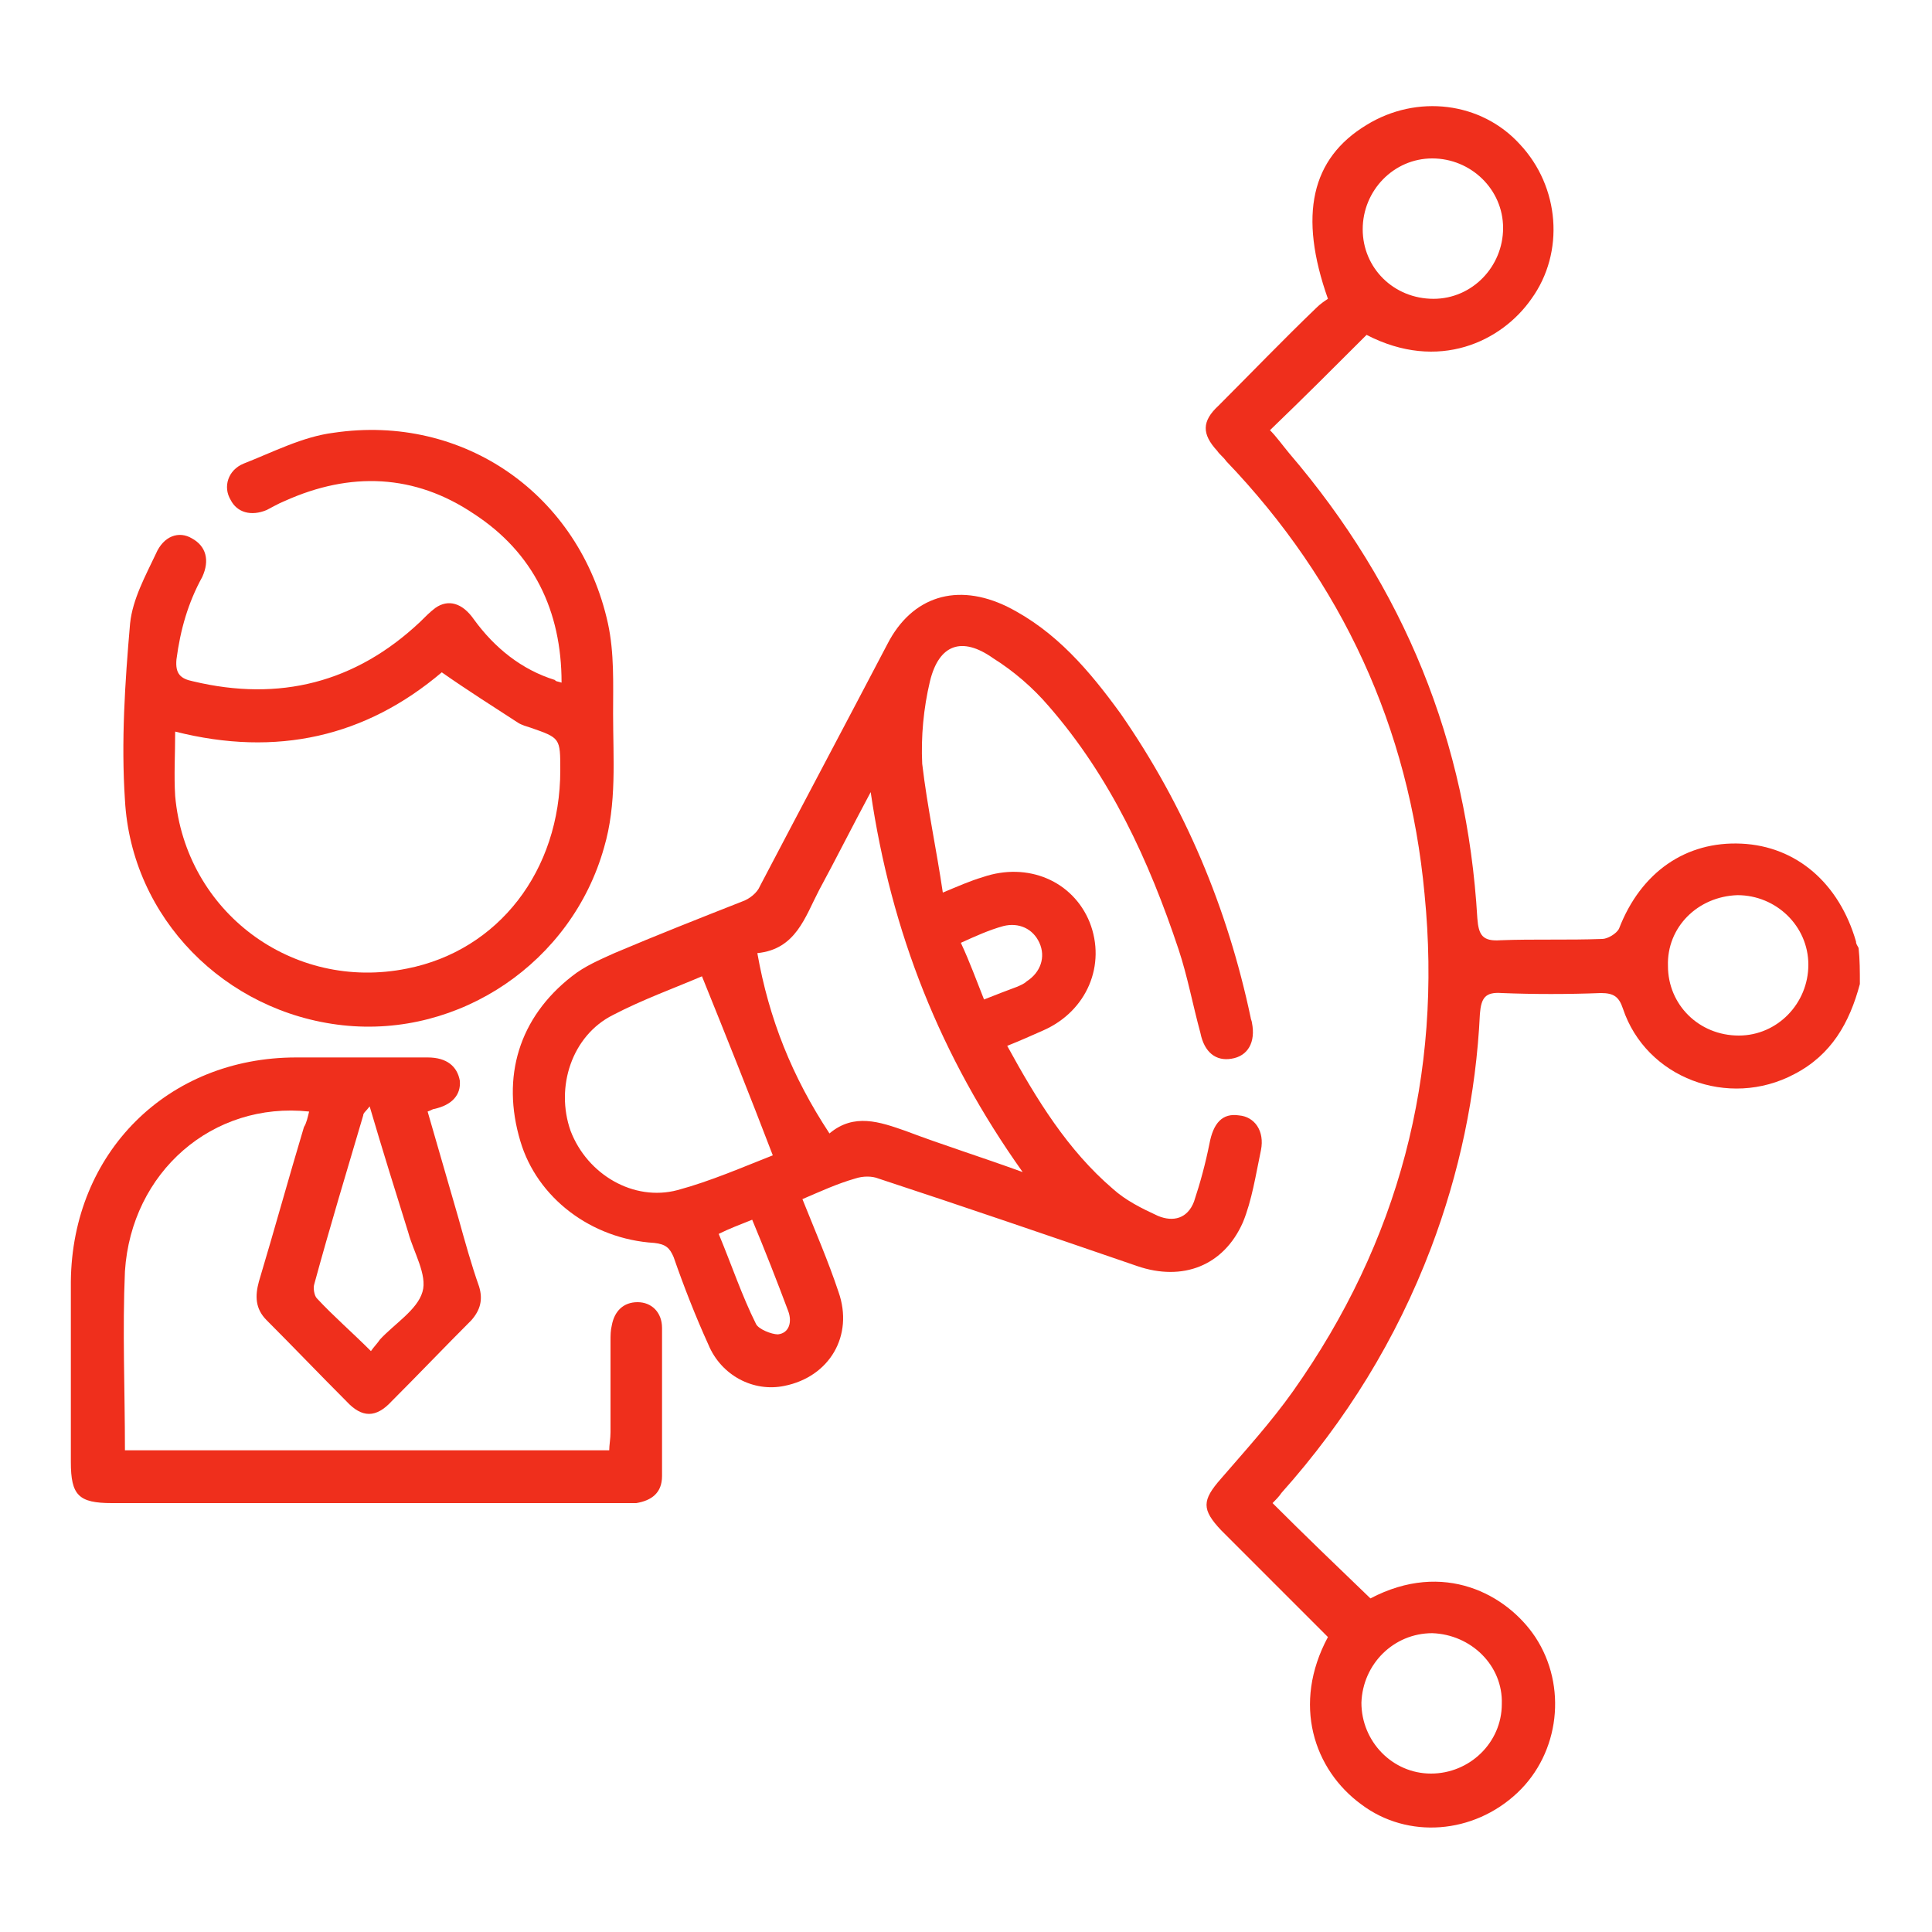 <?xml version="1.0" encoding="UTF-8"?>
<!-- Generator: Adobe Illustrator 25.0.0, SVG Export Plug-In . SVG Version: 6.00 Build 0)  -->
<svg xmlns="http://www.w3.org/2000/svg" xmlns:xlink="http://www.w3.org/1999/xlink" version="1.1" id="Layer_1" x="0px" y="0px" width="150px" height="150px" viewBox="0 0 150 150" style="enable-background:new 0 0 150 150;" xml:space="preserve">
<style type="text/css">
	.st0{fill:#EF2F1C;}
</style>
<g>
	<path class="st0" d="M144.4,76.4c-0.8,3-2.2,5.5-5.1,7c-5.1,2.7-11.5,0.3-13.3-5.1c-0.3-0.9-0.7-1.2-1.7-1.2   c-2.6,0.1-5.2,0.1-7.7,0c-1.3-0.1-1.6,0.4-1.7,1.6c-0.3,6.3-1.6,12.4-3.8,18.2c-2.7,7.1-6.6,13.4-11.6,19c-0.2,0.3-0.5,0.6-0.7,0.8   c2.5,2.5,5,4.9,7.6,7.4c5.7-3,10.6-0.3,12.8,3c2.5,3.8,1.9,9-1.4,12.1c-3.4,3.2-8.5,3.6-12.1,0.9c-3.7-2.7-5.4-7.8-2.6-13   c-1.8-1.8-3.6-3.6-5.4-5.4c-1-1-1.9-1.9-2.9-2.9c-1.5-1.6-1.5-2.3,0-4c1.9-2.2,3.9-4.4,5.6-6.8c8.2-11.6,11.6-24.5,10.2-38.6   c-1.2-12.9-6.4-24.2-15.4-33.6c-0.2-0.3-0.5-0.5-0.7-0.8c-1.2-1.3-1.2-2.3,0.1-3.5c2.5-2.5,5-5.1,7.6-7.6c0.3-0.3,0.6-0.5,0.9-0.7   c-2.3-6.5-1.3-10.9,3-13.5c3.9-2.4,8.9-1.8,11.9,1.5c3.1,3.3,3.5,8.4,0.9,12c-2.3,3.3-7.2,5.7-12.8,2.8c-2.5,2.5-4.9,4.9-7.5,7.4   c0.5,0.5,1,1.2,1.5,1.8c8.9,10.4,13.8,22.4,14.6,36.1c0.1,1.3,0.4,1.8,1.8,1.7c2.6-0.1,5.2,0,7.9-0.1c0.4,0,1.1-0.4,1.3-0.8   c1.7-4.4,5.2-6.8,9.5-6.6c4.3,0.2,7.6,3.1,8.9,7.6c0,0.2,0.1,0.3,0.2,0.5C144.4,74.5,144.4,75.4,144.4,76.4z M129.5,75   c0,3,2.4,5.4,5.5,5.4c3,0,5.4-2.5,5.4-5.5c0-3-2.5-5.4-5.5-5.4C131.8,69.6,129.4,72,129.5,75z M111.3,23.2c3,0,5.4-2.5,5.4-5.5   c0-3-2.5-5.4-5.5-5.4c-3,0-5.4,2.5-5.4,5.5C105.8,20.8,108.2,23.2,111.3,23.2z M111.2,126.8c-3,0-5.4,2.4-5.5,5.4   c0,3,2.4,5.5,5.4,5.5c3,0,5.5-2.4,5.5-5.4C116.7,129.3,114.2,126.9,111.2,126.8z"></path>
	<path class="st0" d="M73.2,69.3c1.2-0.5,2.1-0.9,3.1-1.2c3.5-1.2,7,0.3,8.3,3.5c1.3,3.3-0.2,6.9-3.6,8.4c-0.9,0.4-1.8,0.8-2.8,1.2   c2.3,4.2,4.7,8.1,8.2,11.1c1,0.9,2.2,1.5,3.5,2.1c1.2,0.5,2.3,0.2,2.8-1.1c0.5-1.5,0.9-3,1.2-4.5c0.3-1.6,1-2.4,2.3-2.2   c1.2,0.1,2,1.2,1.7,2.7c-0.4,1.9-0.7,3.9-1.4,5.6c-1.5,3.4-4.7,4.6-8.2,3.4c-6.7-2.3-13.4-4.6-20.1-6.8c-0.5-0.2-1.2-0.2-1.8,0   c-1.4,0.4-2.7,1-4.1,1.6c1,2.5,2,4.8,2.8,7.2c1.2,3.4-0.7,6.6-4.2,7.3c-2.4,0.5-4.9-0.8-5.9-3.2c-1-2.2-1.9-4.5-2.7-6.8   c-0.3-0.7-0.6-1-1.5-1.1c-4.9-0.3-9.1-3.5-10.4-7.9c-1.5-5-0.1-9.6,4-12.8c1-0.8,2.2-1.3,3.3-1.8c3.3-1.4,6.6-2.7,9.9-4   c0.6-0.2,1.2-0.7,1.4-1.2c3.3-6.3,6.6-12.5,9.9-18.8c1.9-3.7,5.4-4.8,9.3-2.9c3.8,1.9,6.4,5,8.8,8.3c5,7.2,8.3,15.1,10.1,23.6   c0,0.1,0.1,0.3,0.1,0.4c0.3,1.5-0.3,2.6-1.6,2.8c-1.2,0.2-2.1-0.5-2.4-2c-0.6-2.2-1-4.4-1.7-6.5c-2.3-6.9-5.3-13.4-10.1-18.9   c-1.2-1.4-2.7-2.7-4.3-3.7c-2.4-1.7-4.2-1.1-4.9,1.8c-0.5,2.1-0.7,4.3-0.6,6.4C72,62.7,72.7,65.9,73.2,69.3z M79.4,91   c-6.4-9-10.2-18.6-11.8-29.5c-1.5,2.8-2.7,5.2-4,7.6c-1.1,2.1-1.8,4.6-4.8,4.9c0.9,5.1,2.7,9.6,5.6,14c1.9-1.6,3.9-0.9,5.9-0.2   C73.2,88.9,76.1,89.8,79.4,91z M54.5,75.8c-2.1,0.9-4.6,1.8-6.9,3c-3.2,1.6-4.5,5.6-3.3,9c1.3,3.4,4.9,5.5,8.3,4.6   c2.6-0.7,5.1-1.8,7.4-2.7C58.2,85,56.4,80.5,54.5,75.8z M58.4,94.7c-1,0.4-1.8,0.7-2.6,1.1c1,2.4,1.8,4.8,2.9,7   c0.2,0.4,1.2,0.8,1.7,0.8c0.9-0.1,1.1-1,0.8-1.8C60.3,99.4,59.4,97.1,58.4,94.7z M76.4,77.6c1-0.4,1.8-0.7,2.6-1   c0.2-0.1,0.5-0.2,0.7-0.4c1.1-0.7,1.5-1.9,1-3c-0.5-1.1-1.6-1.6-2.8-1.3c-1.1,0.3-2.2,0.8-3.3,1.3C75.3,74.7,75.8,76.1,76.4,77.6z"></path>
	<path class="st0" d="M24,86.3C16.5,85.5,10.2,91,9.7,98.7c-0.2,4.6,0,9.2,0,13.9c12.5,0,25,0,37.6,0c0-0.4,0.1-0.9,0.1-1.4   c0-2.4,0-4.7,0-7.1c0-0.4,0-0.8,0.1-1.2c0.2-1.1,0.9-1.8,2-1.8c1.1,0,1.9,0.8,1.9,2c0,3.8,0,7.7,0,11.5c0,1.3-0.8,1.9-2,2.1   c-0.4,0-0.7,0-1.1,0c-13.2,0-26.4,0-39.6,0c-2.6,0-3.2-0.6-3.2-3.2c0-4.7,0-9.3,0-14C5.6,89.5,13,82.1,23,82.1c3.4,0,6.8,0,10.2,0   c1.5,0,2.3,0.7,2.5,1.8c0.1,1.1-0.6,1.9-2,2.2c-0.1,0-0.2,0.1-0.5,0.2c0.8,2.8,1.6,5.5,2.4,8.3c0.5,1.8,1,3.6,1.6,5.3   c0.3,1,0.1,1.8-0.6,2.6c-2.1,2.1-4.1,4.2-6.2,6.3c-1.2,1.3-2.3,1.3-3.5,0c-2.1-2.1-4.1-4.2-6.2-6.3c-0.9-0.9-0.9-1.9-0.6-3   c1.2-4,2.3-8,3.5-12C23.8,87.2,23.9,86.7,24,86.3z M28.7,85.9c-0.3,0.4-0.5,0.5-0.5,0.7c-1.3,4.4-2.6,8.7-3.8,13.1   c-0.1,0.3,0,0.9,0.2,1.1c1.3,1.4,2.7,2.6,4.2,4.1c0.2-0.3,0.5-0.6,0.7-0.9c1.1-1.2,2.9-2.3,3.3-3.7c0.4-1.3-0.7-3.1-1.1-4.6   C30.7,92.5,29.7,89.3,28.7,85.9z"></path>
	<path class="st0" d="M43.6,53c0-5.6-2.2-10.1-6.8-13.1c-4.6-3.1-9.6-3.3-14.7-1c-0.5,0.2-1,0.5-1.4,0.7c-1.2,0.5-2.3,0.2-2.8-0.8   c-0.6-1-0.2-2.3,1-2.8c2.3-0.9,4.6-2.1,7-2.4C36,32.1,45,38.4,47.2,48.4c0.5,2.3,0.4,4.7,0.4,7c0,3.5,0.3,7-0.7,10.4   c-2.5,8.9-11.2,14.8-20.3,13.8c-9.1-1-16.4-8.3-16.9-17.5c-0.3-4.5,0-9.1,0.4-13.7c0.2-1.9,1.2-3.7,2-5.4c0.6-1.4,1.8-1.8,2.8-1.2   c1.1,0.6,1.4,1.7,0.8,3c-1.1,2-1.7,4.1-2,6.4c-0.1,1.1,0.3,1.5,1.3,1.7c6.7,1.6,12.6,0.1,17.6-4.6c0.4-0.4,0.8-0.8,1.2-1.1   c1-0.7,2.1-0.4,3,0.9c1.6,2.2,3.7,3.9,6.3,4.7C43.1,52.9,43.3,52.9,43.6,53z M13.6,56.8c0,1.8-0.1,3.4,0,5c0.8,9,9.1,15.2,18,13.4   c7.1-1.4,11.9-7.6,11.9-15.4c0-2.5,0-2.5-2.3-3.3c-0.3-0.1-0.7-0.2-1-0.4c-2-1.3-3.9-2.5-5.9-3.9C28.4,57.2,21.5,58.8,13.6,56.8z"></path>
</g>
</svg>
